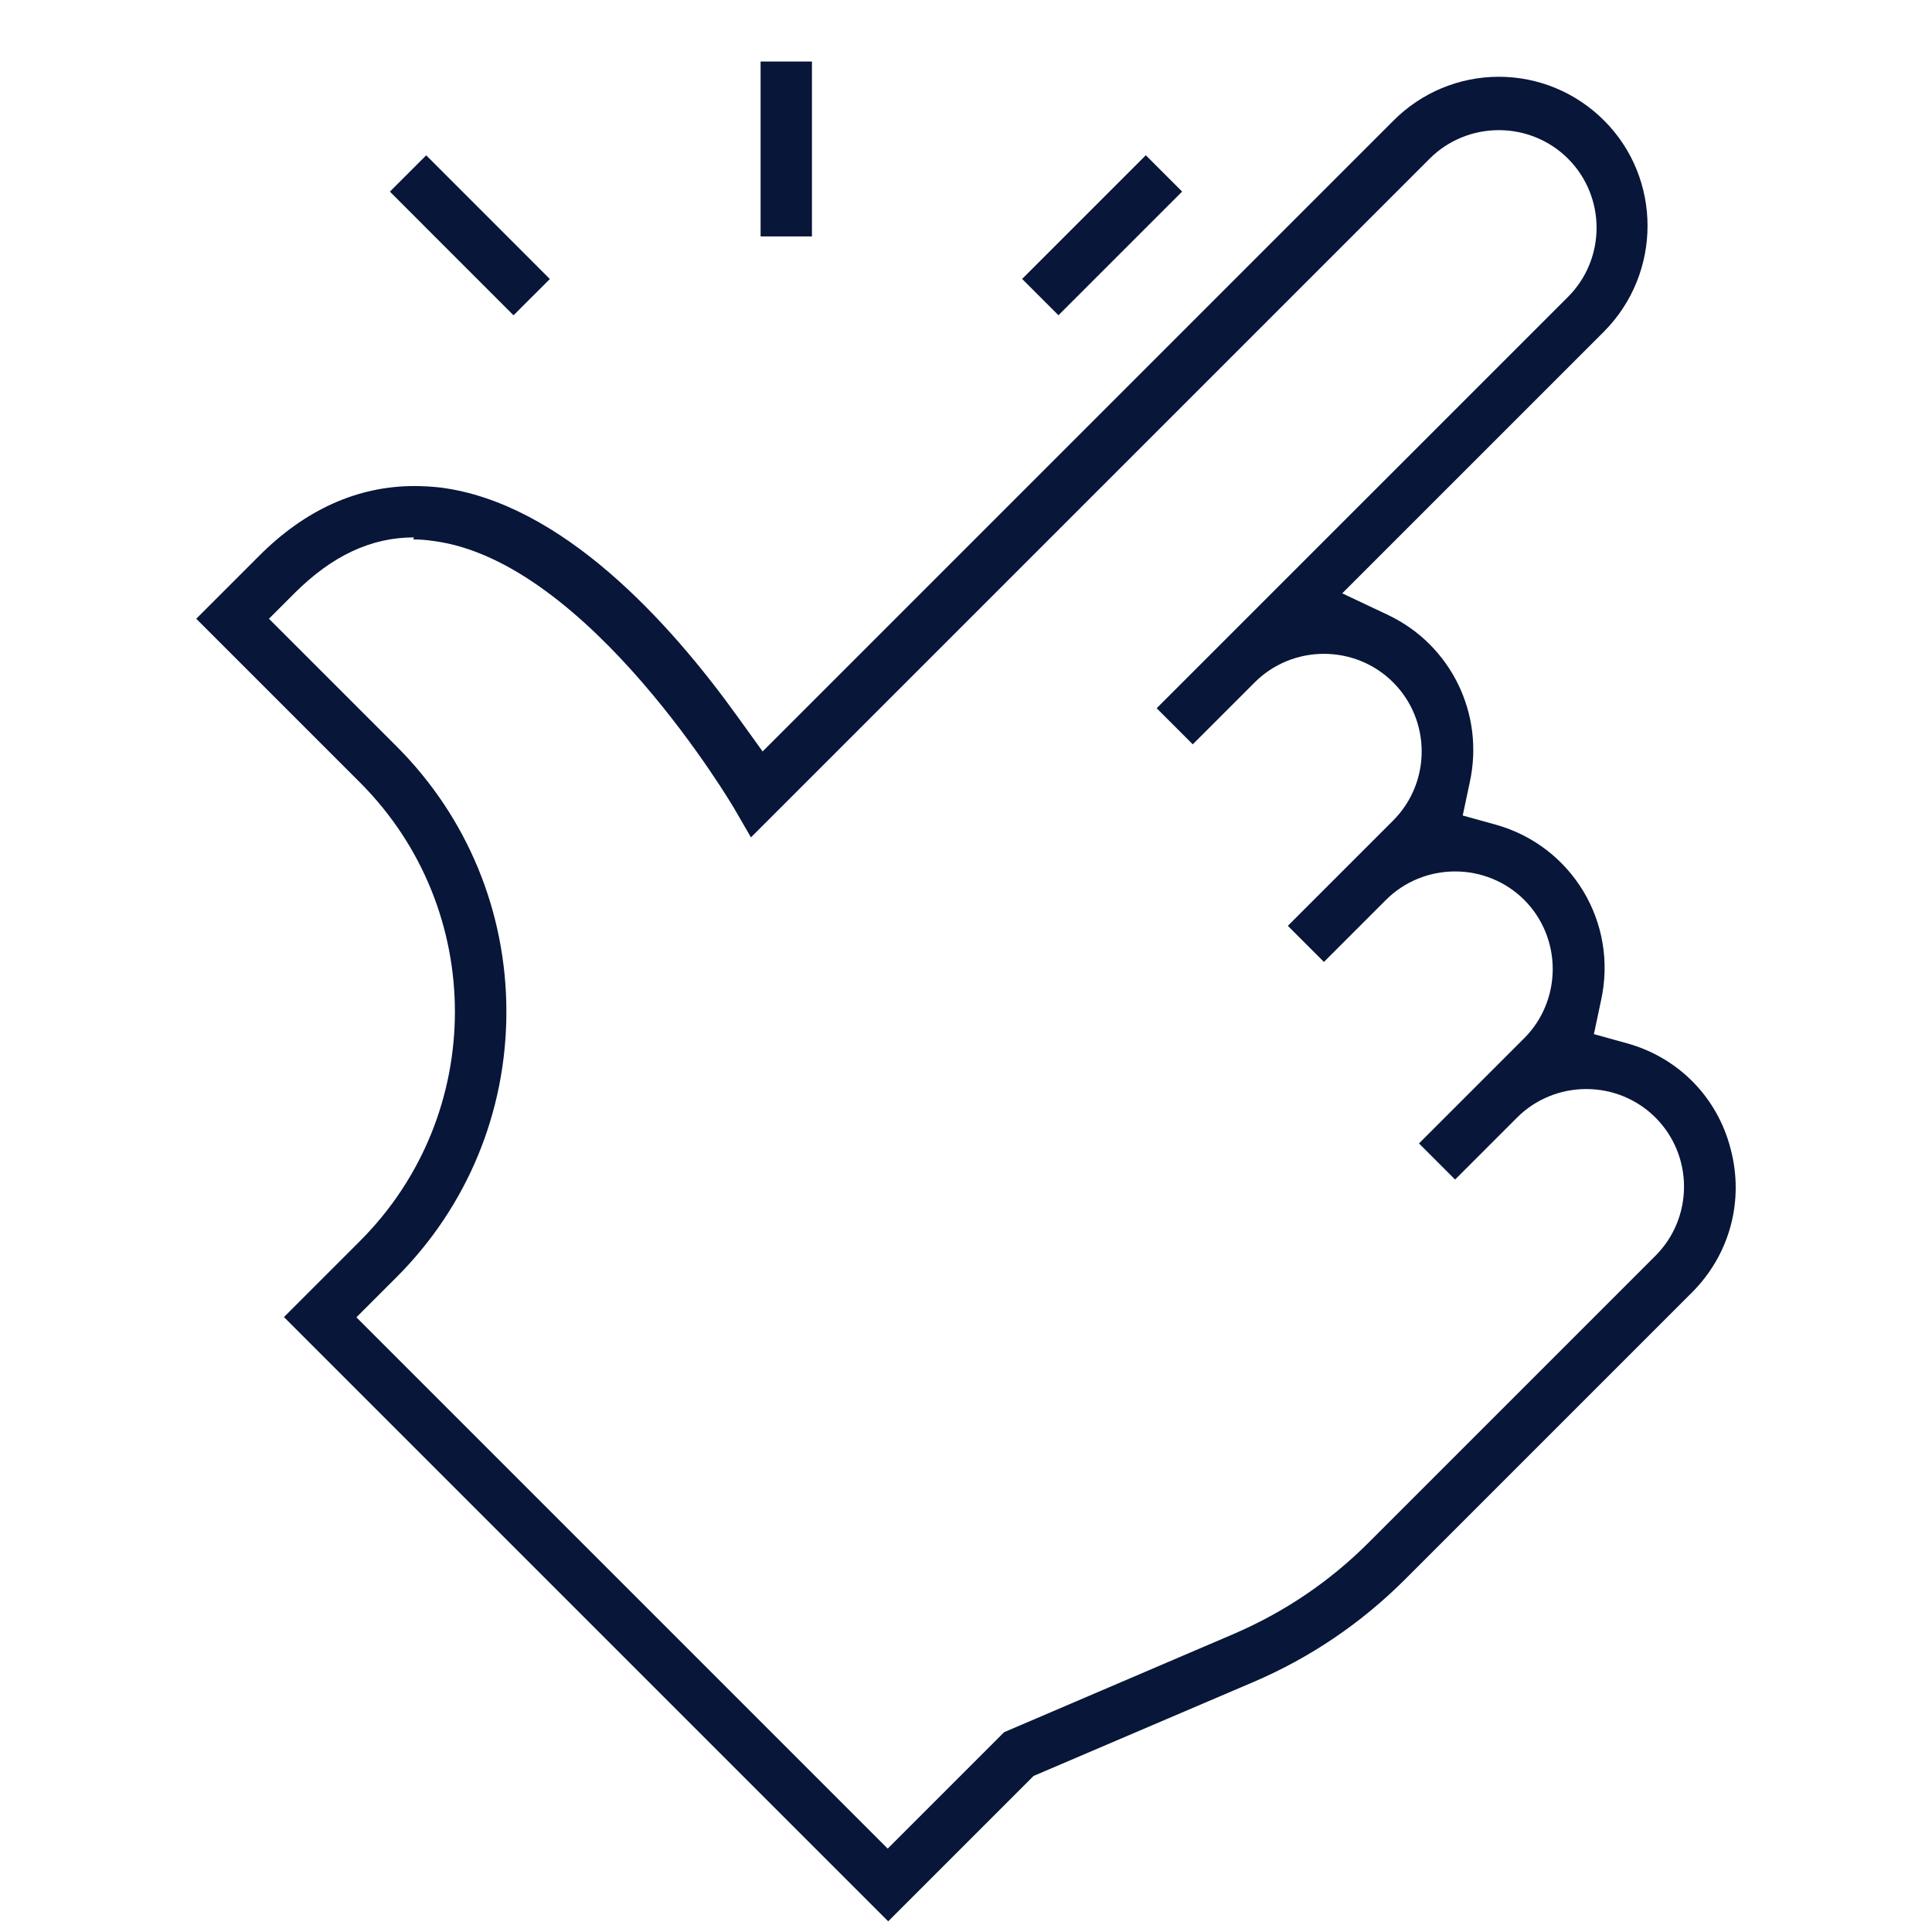 <?xml version="1.0" encoding="UTF-8"?>
<svg xmlns="http://www.w3.org/2000/svg" id="Layer_2" width="38" height="38" viewBox="0 0 38 38">
  <defs>
    <style>.cls-1,.cls-2{fill:#071639;}.cls-2{opacity:0;}</style>
  </defs>
  <g id="Layer_2-2">
    <g id="no_coding">
      <rect class="cls-2" width="38" height="38"></rect>
      <rect class="cls-1" x="14.96" y="1.21" width="1.01" height="3.44"></rect>
      <rect class="cls-1" x="19.96" y="4.13" width="3.44" height="1.01" transform="translate(3.07 16.68) rotate(-45)"></rect>
      <rect class="cls-1" x="8.74" y="2.91" width="1.01" height="3.44" transform="translate(-.57 7.89) rotate(-44.99)"></rect>
      <path class="cls-1" d="M5.58,25.91l1.5-1.5c2.49-2.49,2.49-6.53,0-9.02l-3.22-3.22,1.22-1.22c.92-.93,1.96-1.39,3.07-1.39.17,0,.34.01.52.03,2.38.31,4.49,2.63,5.84,4.51l.49.68L27.41,2.37c.55-.55,1.29-.86,2.07-.86s1.52.31,2.07.86c1.14,1.14,1.14,3,0,4.15l-5.15,5.15.91.43c1.23.59,1.89,1.94,1.6,3.28l-.14.66.65.18c1.5.42,2.41,1.93,2.07,3.46l-.14.66.65.18c1.01.28,1.78,1.06,2.04,2.08.27,1.02-.02,2.08-.76,2.82l-5.64,5.64c-.86.86-1.86,1.54-2.98,2.02l-4.33,1.85-2.86,2.86-11.88-11.88ZM8.14,10.57c-.84,0-1.61.36-2.35,1.1l-.5.5,2.51,2.51c1.39,1.39,2.16,3.25,2.16,5.22s-.77,3.83-2.16,5.22l-.79.79,10.45,10.45,2.29-2.29,4.51-1.93c1-.43,1.89-1.03,2.66-1.8l5.64-5.64c.75-.75.75-1.97,0-2.72-.36-.36-.85-.56-1.36-.56s-1,.2-1.36.56l-1.22,1.22-.71-.71,2.07-2.07c.36-.36.56-.85.56-1.36s-.2-1-.56-1.36c-.36-.36-.85-.56-1.36-.56s-1,.2-1.36.56l-1.22,1.22-.71-.71,2.07-2.07c.75-.75.75-1.97,0-2.72-.36-.36-.85-.56-1.36-.56s-1,.2-1.36.56l-1.22,1.22-.71-.71,8.09-8.09c.75-.75.75-1.97,0-2.72-.36-.36-.85-.56-1.36-.56s-1,.2-1.36.56l-13.35,13.35-.33-.57s-2.86-4.87-5.92-5.26c-.13-.02-.26-.03-.39-.03Z"></path>
    </g>
  </g>
</svg>
